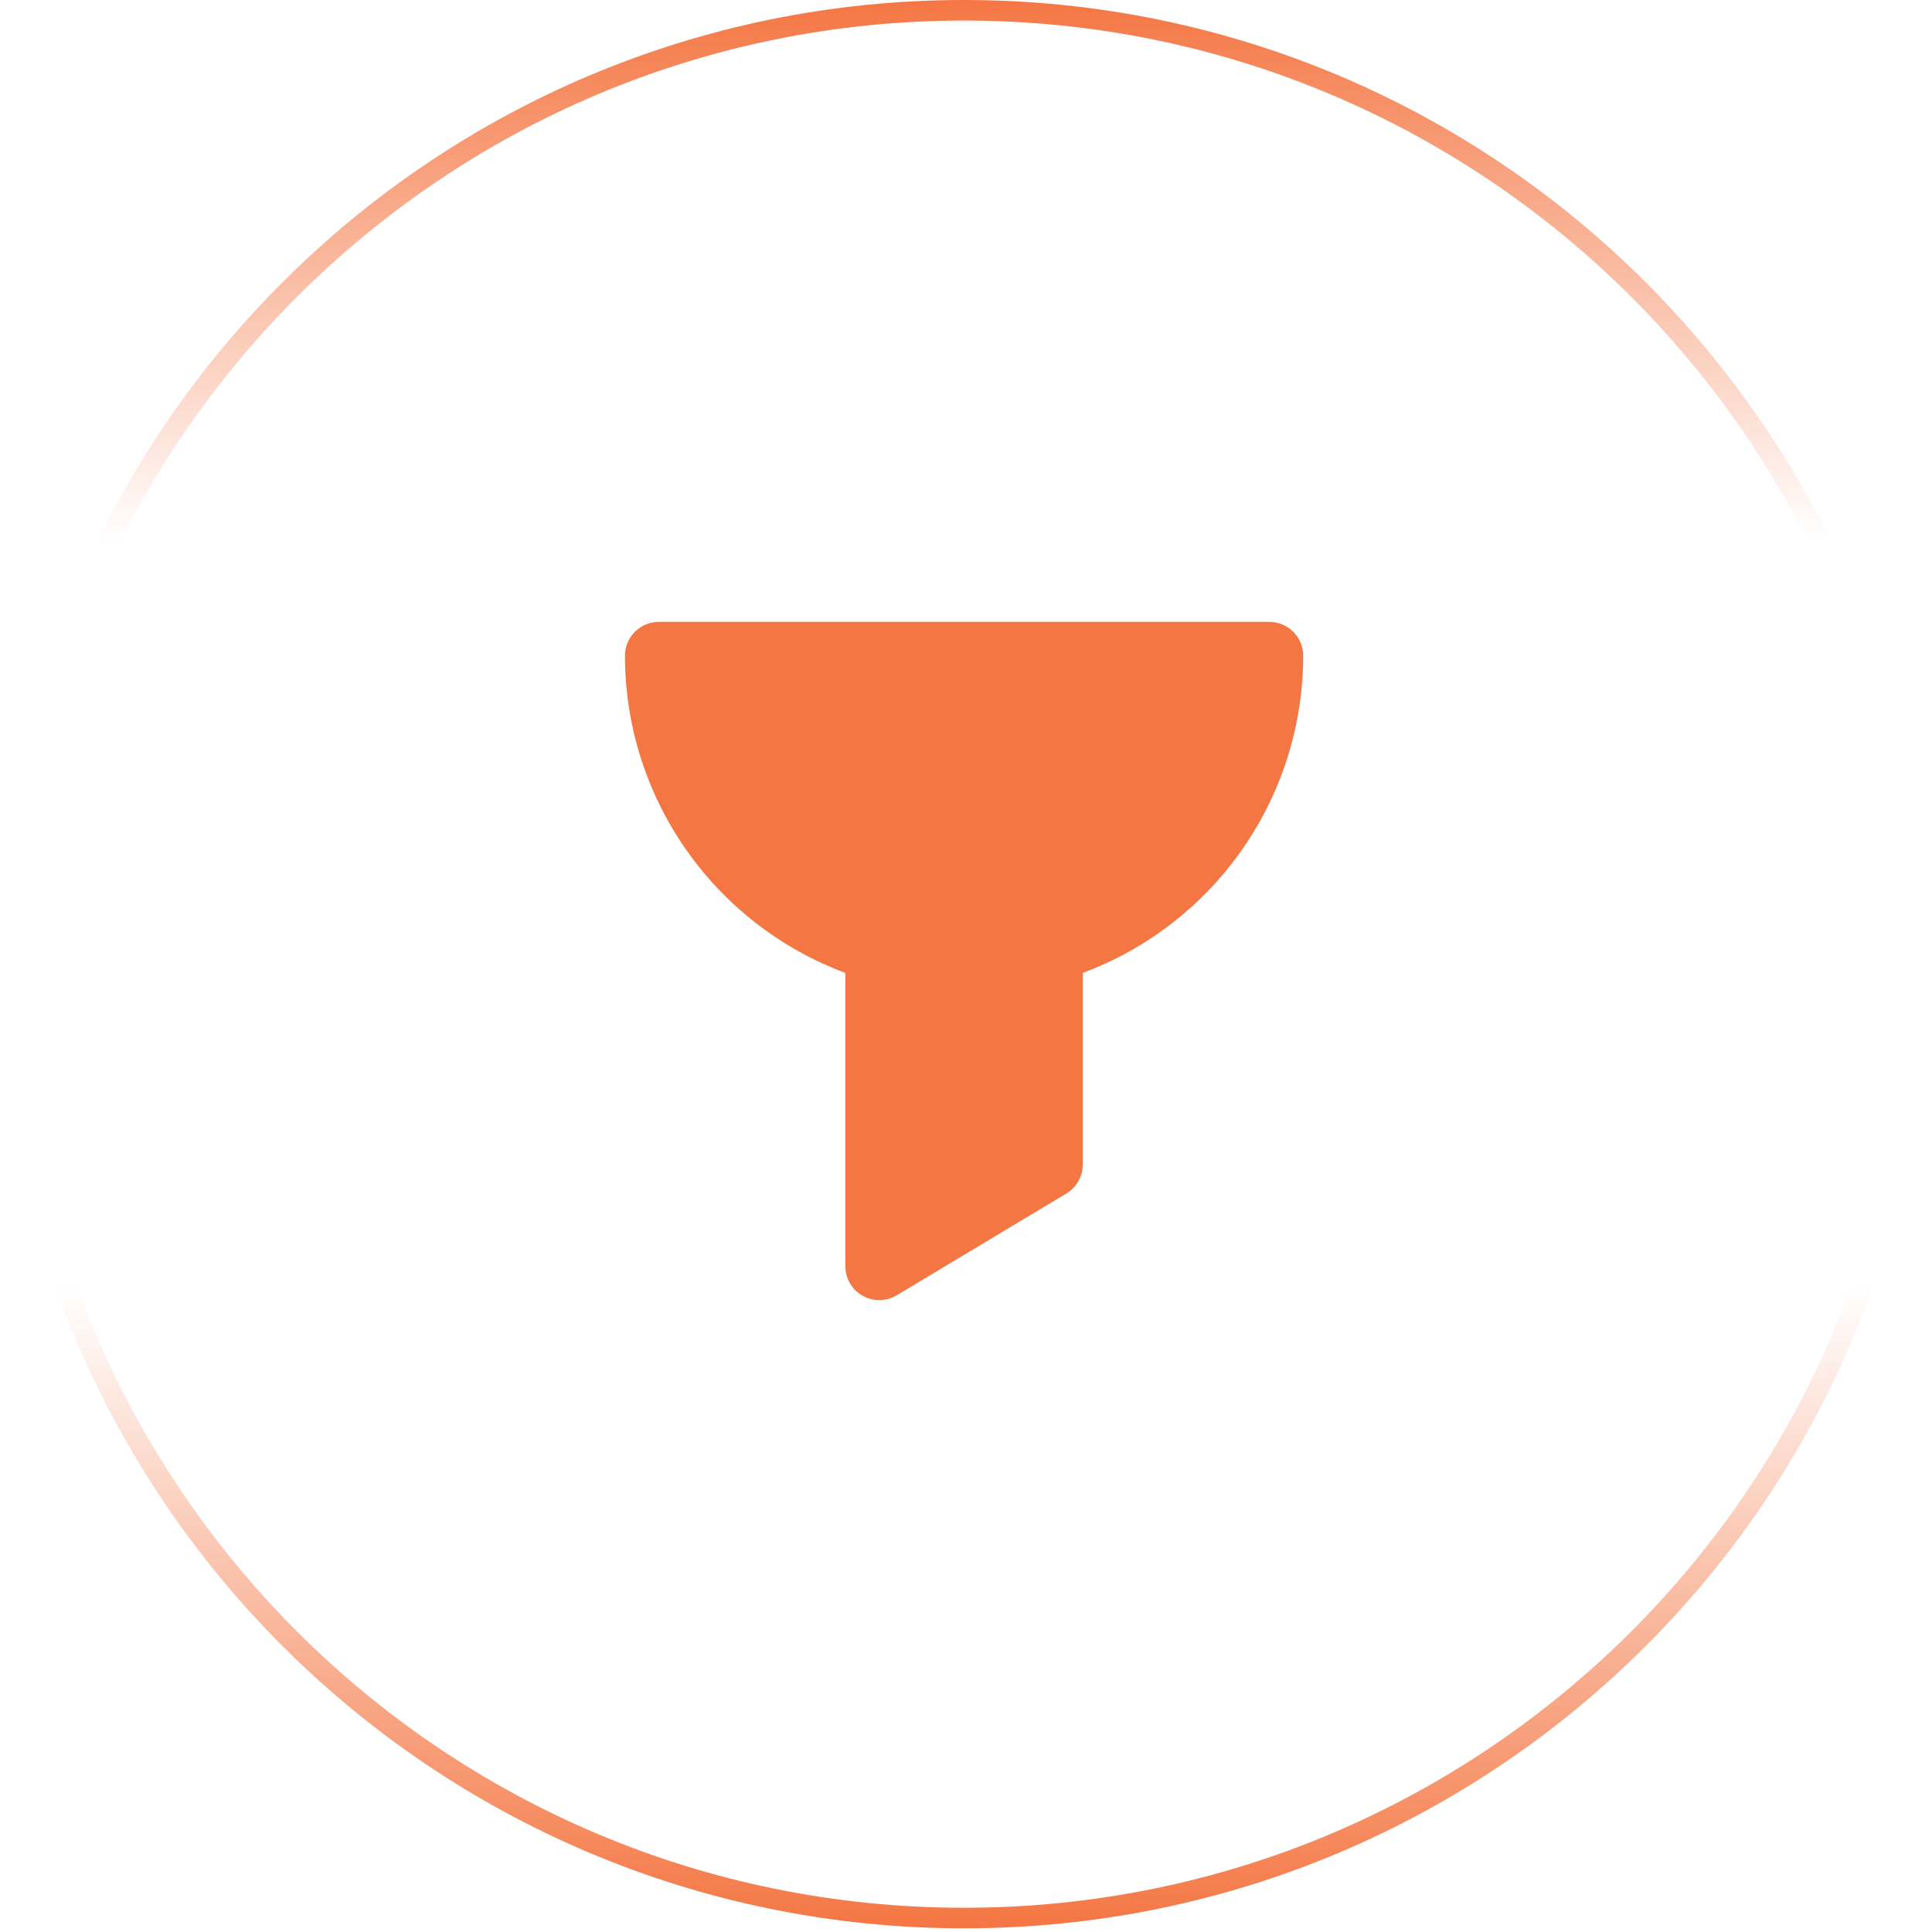 <?xml version="1.0" encoding="UTF-8"?>
<svg xmlns="http://www.w3.org/2000/svg" width="94" height="94" viewBox="0 0 94 94" fill="none">
  <path d="M46.908 0.5C72.538 0.5 93.316 21.279 93.316 46.91C93.316 72.542 72.538 93.321 46.908 93.321C21.278 93.321 0.5 72.542 0.5 46.91C0.5 21.279 21.278 0.5 46.908 0.5Z" stroke="url(#paint0_linear_7264_257)"></path>
  <path d="M32.056 30.256C31.619 30.256 31.199 30.43 30.89 30.739C30.58 31.049 30.406 31.468 30.406 31.906C30.409 35.264 31.437 38.542 33.354 41.3C35.271 44.057 37.984 46.164 41.131 47.337V61.606C41.131 61.898 41.209 62.184 41.355 62.437C41.502 62.689 41.714 62.898 41.968 63.042C42.222 63.186 42.509 63.26 42.801 63.256C43.093 63.252 43.379 63.172 43.629 63.022L51.879 58.072C52.124 57.925 52.326 57.718 52.467 57.469C52.608 57.221 52.681 56.941 52.681 56.656V47.337C55.828 46.164 58.542 44.057 60.459 41.3C62.375 38.542 63.404 35.264 63.406 31.906C63.406 31.468 63.232 31.049 62.923 30.739C62.614 30.43 62.194 30.256 61.756 30.256H32.056Z" fill="#F47643"></path>
  <defs>
    <linearGradient id="paint0_linear_7264_257" x1="44.272" y1="8.21247e-09" x2="44.431" y2="93.821" gradientUnits="userSpaceOnUse">
      <stop stop-color="#F47643"></stop>
      <stop offset="0.28" stop-color="#F47643" stop-opacity="0"></stop>
      <stop offset="0.668" stop-color="#F47643" stop-opacity="0"></stop>
      <stop offset="1" stop-color="#F47643"></stop>
    </linearGradient>
  </defs>
</svg>
